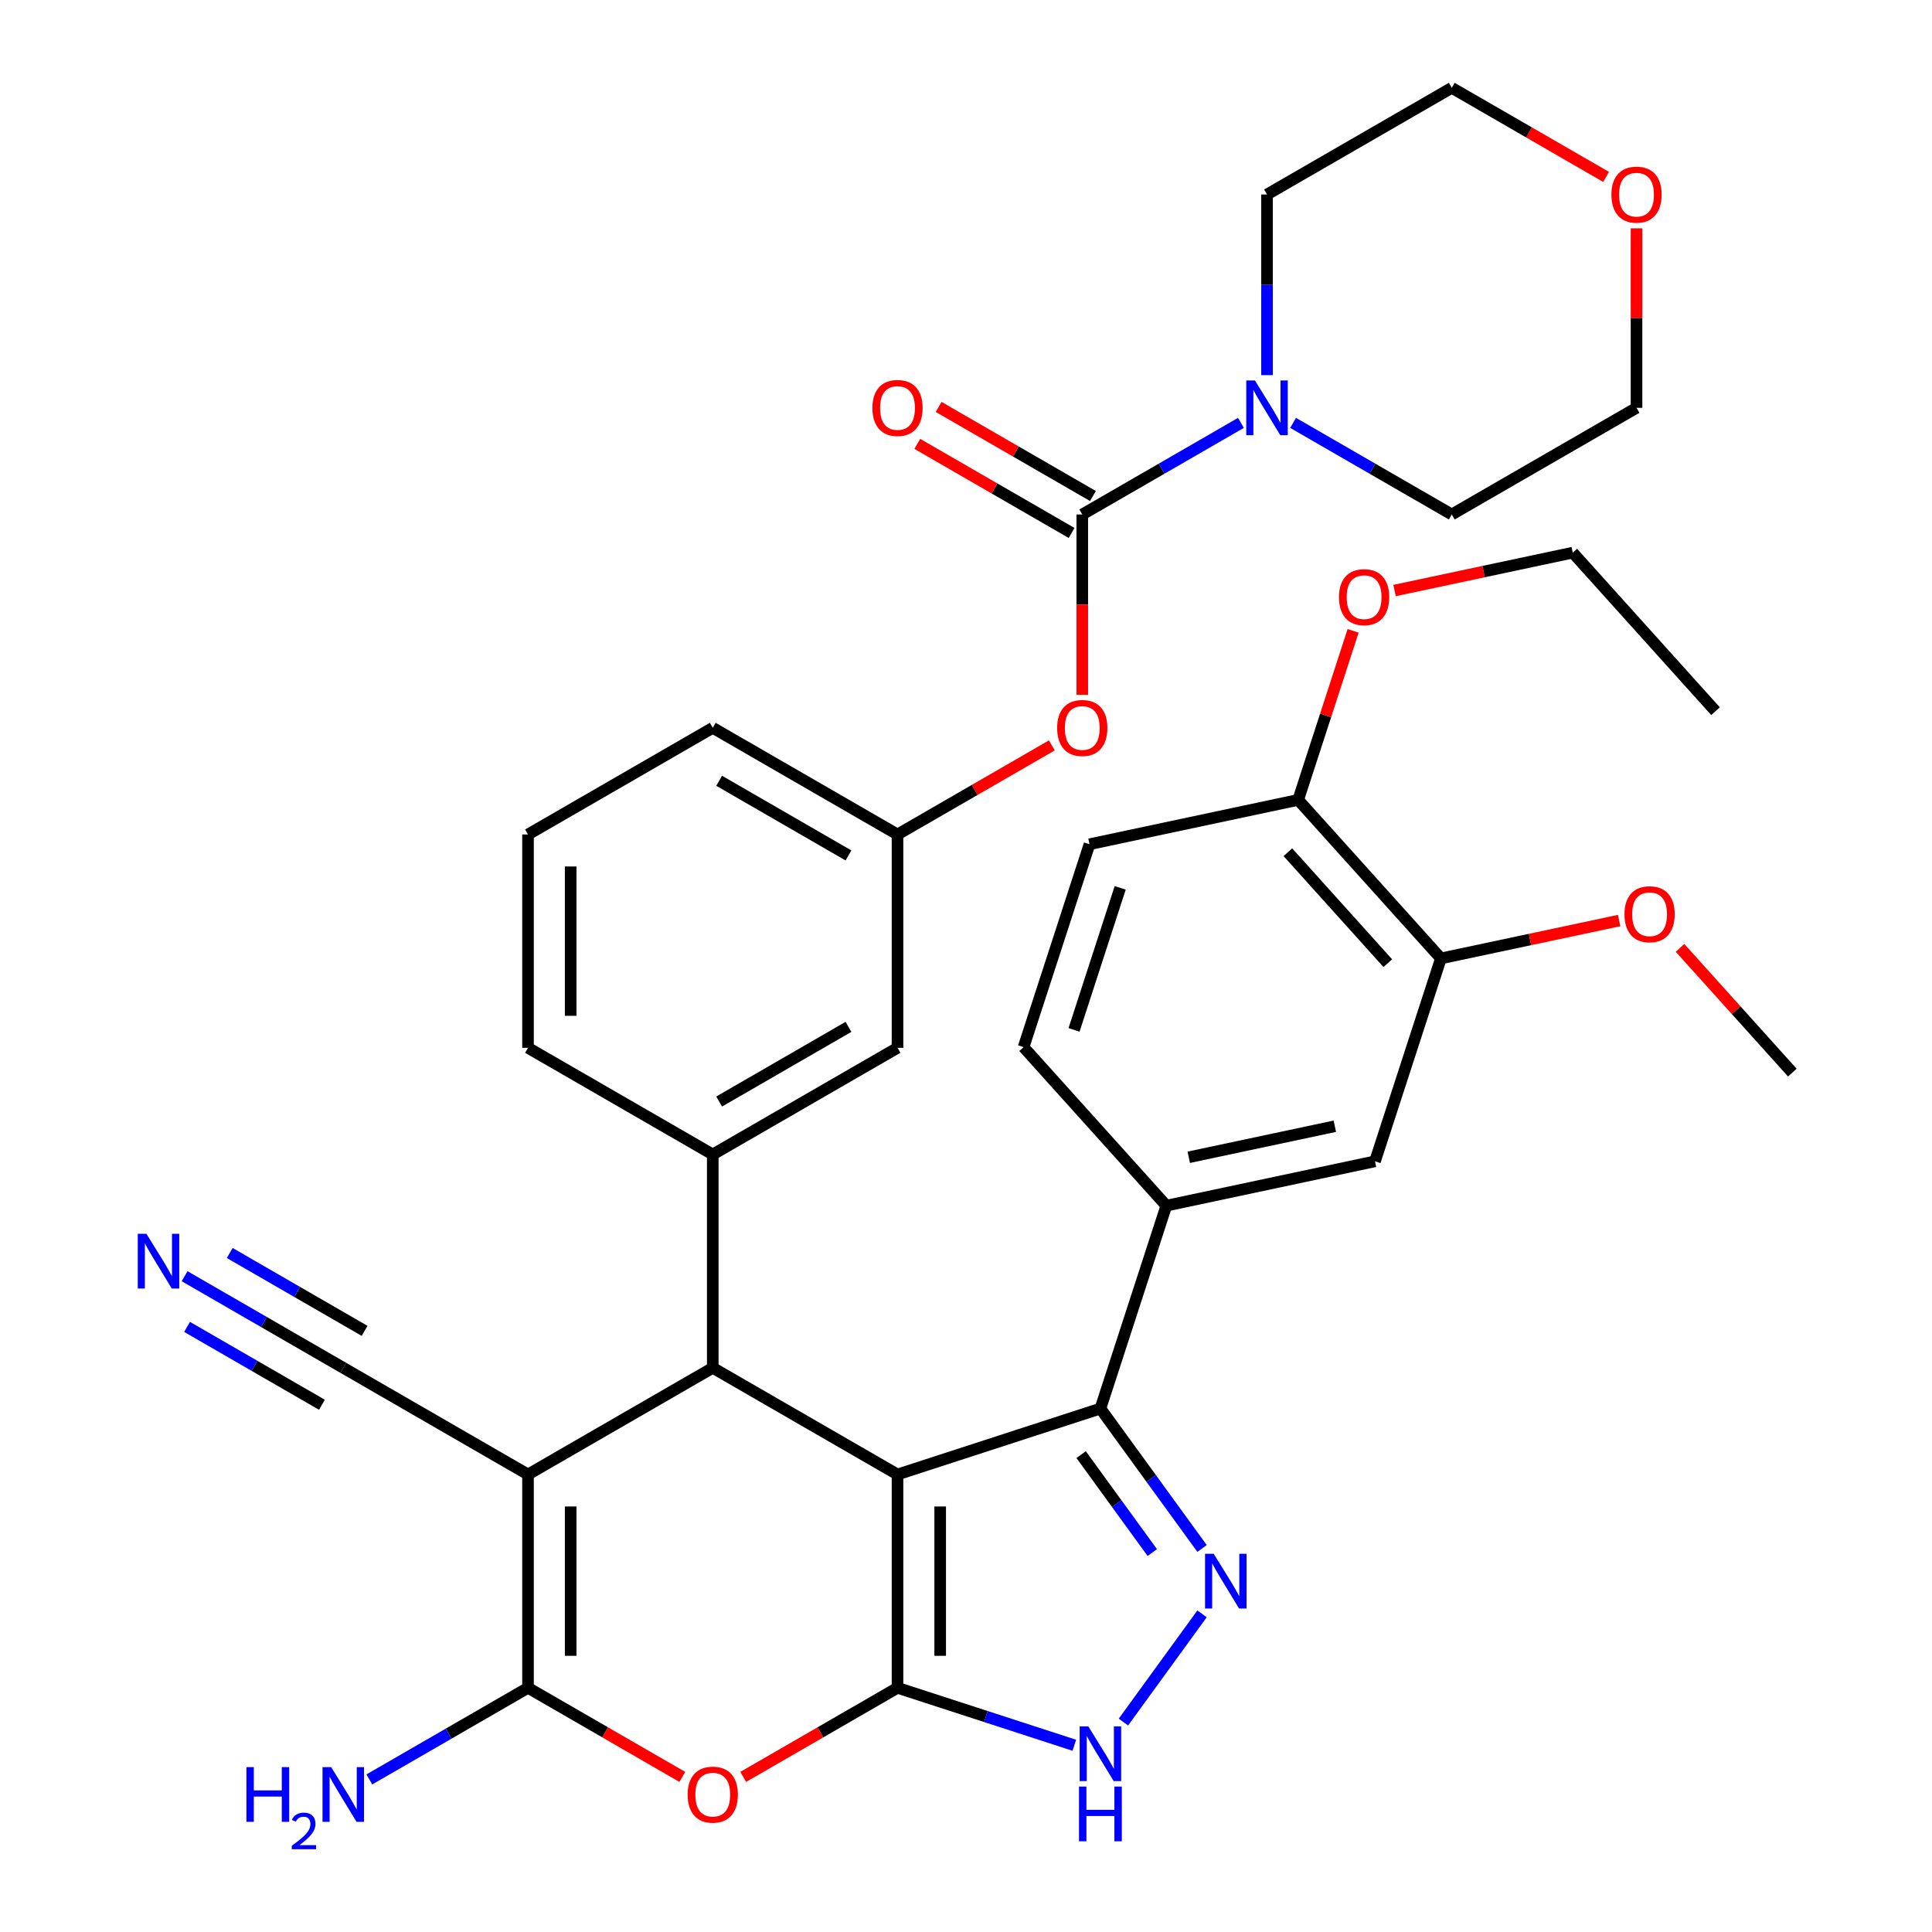 <?xml version='1.0' encoding='iso-8859-1'?>
<svg version='1.1' baseProfile='full'
              xmlns='http://www.w3.org/2000/svg'
                      xmlns:rdkit='http://www.rdkit.org/xml'
                      xmlns:xlink='http://www.w3.org/1999/xlink'
                  xml:space='preserve'
width='1000px' height='1000px' viewBox='0 0 1000 1000'>
<!-- END OF HEADER -->
<rect style='opacity:1.0;fill:#FFFFFF;stroke:none' width='1000' height='1000' x='0' y='0'> </rect>
<path class='bond-0' d='M 464.552,763.189 L 464.552,873.61' style='fill:none;fill-rule:evenodd;stroke:#000000;stroke-width:6px;stroke-linecap:butt;stroke-linejoin:miter;stroke-opacity:1' />
<path class='bond-0' d='M 486.636,779.752 L 486.636,857.047' style='fill:none;fill-rule:evenodd;stroke:#000000;stroke-width:6px;stroke-linecap:butt;stroke-linejoin:miter;stroke-opacity:1' />
<path class='bond-2' d='M 464.552,763.189 L 368.924,707.979' style='fill:none;fill-rule:evenodd;stroke:#000000;stroke-width:6px;stroke-linecap:butt;stroke-linejoin:miter;stroke-opacity:1' />
<path class='bond-4' d='M 464.552,763.189 L 569.568,729.067' style='fill:none;fill-rule:evenodd;stroke:#000000;stroke-width:6px;stroke-linecap:butt;stroke-linejoin:miter;stroke-opacity:1' />
<path class='bond-5' d='M 464.552,873.61 L 424.618,896.665' style='fill:none;fill-rule:evenodd;stroke:#000000;stroke-width:6px;stroke-linecap:butt;stroke-linejoin:miter;stroke-opacity:1' />
<path class='bond-5' d='M 424.618,896.665 L 384.685,919.721' style='fill:none;fill-rule:evenodd;stroke:#FF0000;stroke-width:6px;stroke-linecap:butt;stroke-linejoin:miter;stroke-opacity:1' />
<path class='bond-7' d='M 464.552,873.61 L 510.309,888.477' style='fill:none;fill-rule:evenodd;stroke:#000000;stroke-width:6px;stroke-linecap:butt;stroke-linejoin:miter;stroke-opacity:1' />
<path class='bond-7' d='M 510.309,888.477 L 556.067,903.345' style='fill:none;fill-rule:evenodd;stroke:#0000FF;stroke-width:6px;stroke-linecap:butt;stroke-linejoin:miter;stroke-opacity:1' />
<path class='bond-1' d='M 273.297,763.189 L 368.924,707.979' style='fill:none;fill-rule:evenodd;stroke:#000000;stroke-width:6px;stroke-linecap:butt;stroke-linejoin:miter;stroke-opacity:1' />
<path class='bond-3' d='M 273.297,763.189 L 273.297,873.61' style='fill:none;fill-rule:evenodd;stroke:#000000;stroke-width:6px;stroke-linecap:butt;stroke-linejoin:miter;stroke-opacity:1' />
<path class='bond-3' d='M 295.381,779.752 L 295.381,857.047' style='fill:none;fill-rule:evenodd;stroke:#000000;stroke-width:6px;stroke-linecap:butt;stroke-linejoin:miter;stroke-opacity:1' />
<path class='bond-12' d='M 273.297,763.189 L 177.67,707.979' style='fill:none;fill-rule:evenodd;stroke:#000000;stroke-width:6px;stroke-linecap:butt;stroke-linejoin:miter;stroke-opacity:1' />
<path class='bond-9' d='M 368.924,707.979 L 368.924,597.558' style='fill:none;fill-rule:evenodd;stroke:#000000;stroke-width:6px;stroke-linecap:butt;stroke-linejoin:miter;stroke-opacity:1' />
<path class='bond-21' d='M 273.297,873.61 L 232.234,897.318' style='fill:none;fill-rule:evenodd;stroke:#000000;stroke-width:6px;stroke-linecap:butt;stroke-linejoin:miter;stroke-opacity:1' />
<path class='bond-21' d='M 232.234,897.318 L 191.171,921.026' style='fill:none;fill-rule:evenodd;stroke:#0000FF;stroke-width:6px;stroke-linecap:butt;stroke-linejoin:miter;stroke-opacity:1' />
<path class='bond-38' d='M 273.297,873.61 L 313.231,896.665' style='fill:none;fill-rule:evenodd;stroke:#000000;stroke-width:6px;stroke-linecap:butt;stroke-linejoin:miter;stroke-opacity:1' />
<path class='bond-38' d='M 313.231,896.665 L 353.164,919.721' style='fill:none;fill-rule:evenodd;stroke:#FF0000;stroke-width:6px;stroke-linecap:butt;stroke-linejoin:miter;stroke-opacity:1' />
<path class='bond-6' d='M 569.568,729.067 L 595.873,765.273' style='fill:none;fill-rule:evenodd;stroke:#000000;stroke-width:6px;stroke-linecap:butt;stroke-linejoin:miter;stroke-opacity:1' />
<path class='bond-6' d='M 595.873,765.273 L 622.178,801.479' style='fill:none;fill-rule:evenodd;stroke:#0000FF;stroke-width:6px;stroke-linecap:butt;stroke-linejoin:miter;stroke-opacity:1' />
<path class='bond-6' d='M 559.593,752.91 L 578.007,778.254' style='fill:none;fill-rule:evenodd;stroke:#000000;stroke-width:6px;stroke-linecap:butt;stroke-linejoin:miter;stroke-opacity:1' />
<path class='bond-6' d='M 578.007,778.254 L 596.42,803.598' style='fill:none;fill-rule:evenodd;stroke:#0000FF;stroke-width:6px;stroke-linecap:butt;stroke-linejoin:miter;stroke-opacity:1' />
<path class='bond-11' d='M 569.568,729.067 L 603.69,624.051' style='fill:none;fill-rule:evenodd;stroke:#000000;stroke-width:6px;stroke-linecap:butt;stroke-linejoin:miter;stroke-opacity:1' />
<path class='bond-37' d='M 622.178,835.32 L 581.481,891.334' style='fill:none;fill-rule:evenodd;stroke:#0000FF;stroke-width:6px;stroke-linecap:butt;stroke-linejoin:miter;stroke-opacity:1' />
<path class='bond-8' d='M 560.179,266.296 L 560.179,312.966' style='fill:none;fill-rule:evenodd;stroke:#000000;stroke-width:6px;stroke-linecap:butt;stroke-linejoin:miter;stroke-opacity:1' />
<path class='bond-8' d='M 560.179,312.966 L 560.179,359.636' style='fill:none;fill-rule:evenodd;stroke:#FF0000;stroke-width:6px;stroke-linecap:butt;stroke-linejoin:miter;stroke-opacity:1' />
<path class='bond-10' d='M 560.179,266.296 L 601.242,242.588' style='fill:none;fill-rule:evenodd;stroke:#000000;stroke-width:6px;stroke-linecap:butt;stroke-linejoin:miter;stroke-opacity:1' />
<path class='bond-10' d='M 601.242,242.588 L 642.305,218.88' style='fill:none;fill-rule:evenodd;stroke:#0000FF;stroke-width:6px;stroke-linecap:butt;stroke-linejoin:miter;stroke-opacity:1' />
<path class='bond-18' d='M 565.7,256.733 L 525.766,233.678' style='fill:none;fill-rule:evenodd;stroke:#000000;stroke-width:6px;stroke-linecap:butt;stroke-linejoin:miter;stroke-opacity:1' />
<path class='bond-18' d='M 525.766,233.678 L 485.833,210.622' style='fill:none;fill-rule:evenodd;stroke:#FF0000;stroke-width:6px;stroke-linecap:butt;stroke-linejoin:miter;stroke-opacity:1' />
<path class='bond-18' d='M 554.658,275.859 L 514.724,252.803' style='fill:none;fill-rule:evenodd;stroke:#000000;stroke-width:6px;stroke-linecap:butt;stroke-linejoin:miter;stroke-opacity:1' />
<path class='bond-18' d='M 514.724,252.803 L 474.791,229.748' style='fill:none;fill-rule:evenodd;stroke:#FF0000;stroke-width:6px;stroke-linecap:butt;stroke-linejoin:miter;stroke-opacity:1' />
<path class='bond-17' d='M 368.924,597.558 L 464.552,542.348' style='fill:none;fill-rule:evenodd;stroke:#000000;stroke-width:6px;stroke-linecap:butt;stroke-linejoin:miter;stroke-opacity:1' />
<path class='bond-17' d='M 372.226,570.151 L 439.165,531.504' style='fill:none;fill-rule:evenodd;stroke:#000000;stroke-width:6px;stroke-linecap:butt;stroke-linejoin:miter;stroke-opacity:1' />
<path class='bond-26' d='M 368.924,597.558 L 273.297,542.348' style='fill:none;fill-rule:evenodd;stroke:#000000;stroke-width:6px;stroke-linecap:butt;stroke-linejoin:miter;stroke-opacity:1' />
<path class='bond-28' d='M 655.806,194.165 L 655.806,147.415' style='fill:none;fill-rule:evenodd;stroke:#0000FF;stroke-width:6px;stroke-linecap:butt;stroke-linejoin:miter;stroke-opacity:1' />
<path class='bond-28' d='M 655.806,147.415 L 655.806,100.665' style='fill:none;fill-rule:evenodd;stroke:#000000;stroke-width:6px;stroke-linecap:butt;stroke-linejoin:miter;stroke-opacity:1' />
<path class='bond-29' d='M 669.306,218.88 L 710.37,242.588' style='fill:none;fill-rule:evenodd;stroke:#0000FF;stroke-width:6px;stroke-linecap:butt;stroke-linejoin:miter;stroke-opacity:1' />
<path class='bond-29' d='M 710.37,242.588 L 751.433,266.296' style='fill:none;fill-rule:evenodd;stroke:#000000;stroke-width:6px;stroke-linecap:butt;stroke-linejoin:miter;stroke-opacity:1' />
<path class='bond-15' d='M 603.69,624.051 L 711.697,601.093' style='fill:none;fill-rule:evenodd;stroke:#000000;stroke-width:6px;stroke-linecap:butt;stroke-linejoin:miter;stroke-opacity:1' />
<path class='bond-15' d='M 615.299,599.006 L 690.905,582.935' style='fill:none;fill-rule:evenodd;stroke:#000000;stroke-width:6px;stroke-linecap:butt;stroke-linejoin:miter;stroke-opacity:1' />
<path class='bond-22' d='M 603.69,624.051 L 529.804,541.992' style='fill:none;fill-rule:evenodd;stroke:#000000;stroke-width:6px;stroke-linecap:butt;stroke-linejoin:miter;stroke-opacity:1' />
<path class='bond-13' d='M 177.67,707.979 L 136.607,684.271' style='fill:none;fill-rule:evenodd;stroke:#000000;stroke-width:6px;stroke-linecap:butt;stroke-linejoin:miter;stroke-opacity:1' />
<path class='bond-13' d='M 136.607,684.271 L 95.544,660.563' style='fill:none;fill-rule:evenodd;stroke:#0000FF;stroke-width:6px;stroke-linecap:butt;stroke-linejoin:miter;stroke-opacity:1' />
<path class='bond-13' d='M 188.712,688.853 L 153.808,668.702' style='fill:none;fill-rule:evenodd;stroke:#000000;stroke-width:6px;stroke-linecap:butt;stroke-linejoin:miter;stroke-opacity:1' />
<path class='bond-13' d='M 153.808,668.702 L 118.905,648.55' style='fill:none;fill-rule:evenodd;stroke:#0000FF;stroke-width:6px;stroke-linecap:butt;stroke-linejoin:miter;stroke-opacity:1' />
<path class='bond-13' d='M 166.628,727.104 L 131.724,706.952' style='fill:none;fill-rule:evenodd;stroke:#000000;stroke-width:6px;stroke-linecap:butt;stroke-linejoin:miter;stroke-opacity:1' />
<path class='bond-13' d='M 131.724,706.952 L 96.82,686.801' style='fill:none;fill-rule:evenodd;stroke:#0000FF;stroke-width:6px;stroke-linecap:butt;stroke-linejoin:miter;stroke-opacity:1' />
<path class='bond-14' d='M 544.418,385.816 L 504.485,408.871' style='fill:none;fill-rule:evenodd;stroke:#FF0000;stroke-width:6px;stroke-linecap:butt;stroke-linejoin:miter;stroke-opacity:1' />
<path class='bond-14' d='M 504.485,408.871 L 464.552,431.927' style='fill:none;fill-rule:evenodd;stroke:#000000;stroke-width:6px;stroke-linecap:butt;stroke-linejoin:miter;stroke-opacity:1' />
<path class='bond-16' d='M 711.697,601.093 L 745.819,496.077' style='fill:none;fill-rule:evenodd;stroke:#000000;stroke-width:6px;stroke-linecap:butt;stroke-linejoin:miter;stroke-opacity:1' />
<path class='bond-25' d='M 745.819,496.077 L 791.943,486.273' style='fill:none;fill-rule:evenodd;stroke:#000000;stroke-width:6px;stroke-linecap:butt;stroke-linejoin:miter;stroke-opacity:1' />
<path class='bond-25' d='M 791.943,486.273 L 838.067,476.469' style='fill:none;fill-rule:evenodd;stroke:#FF0000;stroke-width:6px;stroke-linecap:butt;stroke-linejoin:miter;stroke-opacity:1' />
<path class='bond-39' d='M 745.819,496.077 L 671.933,414.018' style='fill:none;fill-rule:evenodd;stroke:#000000;stroke-width:6px;stroke-linecap:butt;stroke-linejoin:miter;stroke-opacity:1' />
<path class='bond-39' d='M 718.325,498.545 L 666.605,441.104' style='fill:none;fill-rule:evenodd;stroke:#000000;stroke-width:6px;stroke-linecap:butt;stroke-linejoin:miter;stroke-opacity:1' />
<path class='bond-20' d='M 464.552,542.348 L 464.552,431.927' style='fill:none;fill-rule:evenodd;stroke:#000000;stroke-width:6px;stroke-linecap:butt;stroke-linejoin:miter;stroke-opacity:1' />
<path class='bond-19' d='M 671.933,414.018 L 563.926,436.976' style='fill:none;fill-rule:evenodd;stroke:#000000;stroke-width:6px;stroke-linecap:butt;stroke-linejoin:miter;stroke-opacity:1' />
<path class='bond-27' d='M 671.933,414.018 L 686.148,370.27' style='fill:none;fill-rule:evenodd;stroke:#000000;stroke-width:6px;stroke-linecap:butt;stroke-linejoin:miter;stroke-opacity:1' />
<path class='bond-27' d='M 686.148,370.27 L 700.363,326.522' style='fill:none;fill-rule:evenodd;stroke:#FF0000;stroke-width:6px;stroke-linecap:butt;stroke-linejoin:miter;stroke-opacity:1' />
<path class='bond-40' d='M 464.552,431.927 L 368.924,376.717' style='fill:none;fill-rule:evenodd;stroke:#000000;stroke-width:6px;stroke-linecap:butt;stroke-linejoin:miter;stroke-opacity:1' />
<path class='bond-40' d='M 439.165,442.771 L 372.226,404.124' style='fill:none;fill-rule:evenodd;stroke:#000000;stroke-width:6px;stroke-linecap:butt;stroke-linejoin:miter;stroke-opacity:1' />
<path class='bond-23' d='M 529.804,541.992 L 563.926,436.976' style='fill:none;fill-rule:evenodd;stroke:#000000;stroke-width:6px;stroke-linecap:butt;stroke-linejoin:miter;stroke-opacity:1' />
<path class='bond-23' d='M 555.925,533.064 L 579.811,459.553' style='fill:none;fill-rule:evenodd;stroke:#000000;stroke-width:6px;stroke-linecap:butt;stroke-linejoin:miter;stroke-opacity:1' />
<path class='bond-24' d='M 847.06,118.185 L 847.06,164.635' style='fill:none;fill-rule:evenodd;stroke:#FF0000;stroke-width:6px;stroke-linecap:butt;stroke-linejoin:miter;stroke-opacity:1' />
<path class='bond-24' d='M 847.06,164.635 L 847.06,211.086' style='fill:none;fill-rule:evenodd;stroke:#000000;stroke-width:6px;stroke-linecap:butt;stroke-linejoin:miter;stroke-opacity:1' />
<path class='bond-41' d='M 831.3,91.566 L 791.366,68.51' style='fill:none;fill-rule:evenodd;stroke:#FF0000;stroke-width:6px;stroke-linecap:butt;stroke-linejoin:miter;stroke-opacity:1' />
<path class='bond-41' d='M 791.366,68.51 L 751.433,45.455' style='fill:none;fill-rule:evenodd;stroke:#000000;stroke-width:6px;stroke-linecap:butt;stroke-linejoin:miter;stroke-opacity:1' />
<path class='bond-35' d='M 869.588,490.623 L 898.65,522.9' style='fill:none;fill-rule:evenodd;stroke:#FF0000;stroke-width:6px;stroke-linecap:butt;stroke-linejoin:miter;stroke-opacity:1' />
<path class='bond-35' d='M 898.65,522.9 L 927.713,555.178' style='fill:none;fill-rule:evenodd;stroke:#000000;stroke-width:6px;stroke-linecap:butt;stroke-linejoin:miter;stroke-opacity:1' />
<path class='bond-30' d='M 273.297,542.348 L 273.297,431.927' style='fill:none;fill-rule:evenodd;stroke:#000000;stroke-width:6px;stroke-linecap:butt;stroke-linejoin:miter;stroke-opacity:1' />
<path class='bond-30' d='M 295.381,525.785 L 295.381,448.49' style='fill:none;fill-rule:evenodd;stroke:#000000;stroke-width:6px;stroke-linecap:butt;stroke-linejoin:miter;stroke-opacity:1' />
<path class='bond-34' d='M 721.816,305.652 L 767.939,295.848' style='fill:none;fill-rule:evenodd;stroke:#FF0000;stroke-width:6px;stroke-linecap:butt;stroke-linejoin:miter;stroke-opacity:1' />
<path class='bond-34' d='M 767.939,295.848 L 814.063,286.044' style='fill:none;fill-rule:evenodd;stroke:#000000;stroke-width:6px;stroke-linecap:butt;stroke-linejoin:miter;stroke-opacity:1' />
<path class='bond-33' d='M 655.806,100.665 L 751.433,45.455' style='fill:none;fill-rule:evenodd;stroke:#000000;stroke-width:6px;stroke-linecap:butt;stroke-linejoin:miter;stroke-opacity:1' />
<path class='bond-32' d='M 751.433,266.296 L 847.06,211.086' style='fill:none;fill-rule:evenodd;stroke:#000000;stroke-width:6px;stroke-linecap:butt;stroke-linejoin:miter;stroke-opacity:1' />
<path class='bond-31' d='M 273.297,431.927 L 368.924,376.717' style='fill:none;fill-rule:evenodd;stroke:#000000;stroke-width:6px;stroke-linecap:butt;stroke-linejoin:miter;stroke-opacity:1' />
<path class='bond-36' d='M 814.063,286.044 L 887.949,368.103' style='fill:none;fill-rule:evenodd;stroke:#000000;stroke-width:6px;stroke-linecap:butt;stroke-linejoin:miter;stroke-opacity:1' />
<path  class='atom-6' d='M 355.924 928.9
Q 355.924 922.1, 359.284 918.3
Q 362.644 914.5, 368.924 914.5
Q 375.204 914.5, 378.564 918.3
Q 381.924 922.1, 381.924 928.9
Q 381.924 935.78, 378.524 939.7
Q 375.124 943.58, 368.924 943.58
Q 362.684 943.58, 359.284 939.7
Q 355.924 935.82, 355.924 928.9
M 368.924 940.38
Q 373.244 940.38, 375.564 937.5
Q 377.924 934.58, 377.924 928.9
Q 377.924 923.34, 375.564 920.54
Q 373.244 917.7, 368.924 917.7
Q 364.604 917.7, 362.244 920.5
Q 359.924 923.3, 359.924 928.9
Q 359.924 934.62, 362.244 937.5
Q 364.604 940.38, 368.924 940.38
' fill='#FF0000'/>
<path  class='atom-7' d='M 628.212 804.239
L 637.492 819.239
Q 638.412 820.719, 639.892 823.399
Q 641.372 826.079, 641.452 826.239
L 641.452 804.239
L 645.212 804.239
L 645.212 832.559
L 641.332 832.559
L 631.372 816.159
Q 630.212 814.239, 628.972 812.039
Q 627.772 809.839, 627.412 809.159
L 627.412 832.559
L 623.732 832.559
L 623.732 804.239
L 628.212 804.239
' fill='#0000FF'/>
<path  class='atom-8' d='M 563.308 893.572
L 572.588 908.572
Q 573.508 910.052, 574.988 912.732
Q 576.468 915.412, 576.548 915.572
L 576.548 893.572
L 580.308 893.572
L 580.308 921.892
L 576.428 921.892
L 566.468 905.492
Q 565.308 903.572, 564.068 901.372
Q 562.868 899.172, 562.508 898.492
L 562.508 921.892
L 558.828 921.892
L 558.828 893.572
L 563.308 893.572
' fill='#0000FF'/>
<path  class='atom-8' d='M 558.488 924.724
L 562.328 924.724
L 562.328 936.764
L 576.808 936.764
L 576.808 924.724
L 580.648 924.724
L 580.648 953.044
L 576.808 953.044
L 576.808 939.964
L 562.328 939.964
L 562.328 953.044
L 558.488 953.044
L 558.488 924.724
' fill='#0000FF'/>
<path  class='atom-11' d='M 649.546 196.926
L 658.826 211.926
Q 659.746 213.406, 661.226 216.086
Q 662.706 218.766, 662.786 218.926
L 662.786 196.926
L 666.546 196.926
L 666.546 225.246
L 662.666 225.246
L 652.706 208.846
Q 651.546 206.926, 650.306 204.726
Q 649.106 202.526, 648.746 201.846
L 648.746 225.246
L 645.066 225.246
L 645.066 196.926
L 649.546 196.926
' fill='#0000FF'/>
<path  class='atom-14' d='M 75.783 638.608
L 85.063 653.608
Q 85.983 655.088, 87.463 657.768
Q 88.943 660.448, 89.023 660.608
L 89.023 638.608
L 92.783 638.608
L 92.783 666.928
L 88.903 666.928
L 78.943 650.528
Q 77.783 648.608, 76.543 646.408
Q 75.343 644.208, 74.983 643.528
L 74.983 666.928
L 71.303 666.928
L 71.303 638.608
L 75.783 638.608
' fill='#0000FF'/>
<path  class='atom-15' d='M 547.179 376.797
Q 547.179 369.997, 550.539 366.197
Q 553.899 362.397, 560.179 362.397
Q 566.459 362.397, 569.819 366.197
Q 573.179 369.997, 573.179 376.797
Q 573.179 383.677, 569.779 387.597
Q 566.379 391.477, 560.179 391.477
Q 553.939 391.477, 550.539 387.597
Q 547.179 383.717, 547.179 376.797
M 560.179 388.277
Q 564.499 388.277, 566.819 385.397
Q 569.179 382.477, 569.179 376.797
Q 569.179 371.237, 566.819 368.437
Q 564.499 365.597, 560.179 365.597
Q 555.859 365.597, 553.499 368.397
Q 551.179 371.197, 551.179 376.797
Q 551.179 382.517, 553.499 385.397
Q 555.859 388.277, 560.179 388.277
' fill='#FF0000'/>
<path  class='atom-19' d='M 451.552 211.166
Q 451.552 204.366, 454.912 200.566
Q 458.272 196.766, 464.552 196.766
Q 470.832 196.766, 474.192 200.566
Q 477.552 204.366, 477.552 211.166
Q 477.552 218.046, 474.152 221.966
Q 470.752 225.846, 464.552 225.846
Q 458.312 225.846, 454.912 221.966
Q 451.552 218.086, 451.552 211.166
M 464.552 222.646
Q 468.872 222.646, 471.192 219.766
Q 473.552 216.846, 473.552 211.166
Q 473.552 205.606, 471.192 202.806
Q 468.872 199.966, 464.552 199.966
Q 460.232 199.966, 457.872 202.766
Q 455.552 205.566, 455.552 211.166
Q 455.552 216.886, 457.872 219.766
Q 460.232 222.646, 464.552 222.646
' fill='#FF0000'/>
<path  class='atom-22' d='M 127.537 914.66
L 131.377 914.66
L 131.377 926.7
L 145.857 926.7
L 145.857 914.66
L 149.697 914.66
L 149.697 942.98
L 145.857 942.98
L 145.857 929.9
L 131.377 929.9
L 131.377 942.98
L 127.537 942.98
L 127.537 914.66
' fill='#0000FF'/>
<path  class='atom-22' d='M 151.07 941.986
Q 151.757 940.218, 153.393 939.241
Q 155.03 938.238, 157.301 938.238
Q 160.125 938.238, 161.709 939.769
Q 163.293 941.3, 163.293 944.019
Q 163.293 946.791, 161.234 949.378
Q 159.201 951.966, 154.977 955.028
L 163.61 955.028
L 163.61 957.14
L 151.017 957.14
L 151.017 955.371
Q 154.502 952.89, 156.561 951.042
Q 158.647 949.194, 159.65 947.53
Q 160.653 945.867, 160.653 944.151
Q 160.653 942.356, 159.756 941.353
Q 158.858 940.35, 157.301 940.35
Q 155.796 940.35, 154.793 940.957
Q 153.789 941.564, 153.077 942.91
L 151.07 941.986
' fill='#0000FF'/>
<path  class='atom-22' d='M 171.41 914.66
L 180.69 929.66
Q 181.61 931.14, 183.09 933.82
Q 184.57 936.5, 184.65 936.66
L 184.65 914.66
L 188.41 914.66
L 188.41 942.98
L 184.53 942.98
L 174.57 926.58
Q 173.41 924.66, 172.17 922.46
Q 170.97 920.26, 170.61 919.58
L 170.61 942.98
L 166.93 942.98
L 166.93 914.66
L 171.41 914.66
' fill='#0000FF'/>
<path  class='atom-25' d='M 834.06 100.745
Q 834.06 93.945, 837.42 90.145
Q 840.78 86.345, 847.06 86.345
Q 853.34 86.345, 856.7 90.145
Q 860.06 93.945, 860.06 100.745
Q 860.06 107.625, 856.66 111.545
Q 853.26 115.425, 847.06 115.425
Q 840.82 115.425, 837.42 111.545
Q 834.06 107.665, 834.06 100.745
M 847.06 112.225
Q 851.38 112.225, 853.7 109.345
Q 856.06 106.425, 856.06 100.745
Q 856.06 95.185, 853.7 92.385
Q 851.38 89.545, 847.06 89.545
Q 842.74 89.545, 840.38 92.345
Q 838.06 95.145, 838.06 100.745
Q 838.06 106.465, 840.38 109.345
Q 842.74 112.225, 847.06 112.225
' fill='#FF0000'/>
<path  class='atom-26' d='M 840.827 473.199
Q 840.827 466.399, 844.187 462.599
Q 847.547 458.799, 853.827 458.799
Q 860.107 458.799, 863.467 462.599
Q 866.827 466.399, 866.827 473.199
Q 866.827 480.079, 863.427 483.999
Q 860.027 487.879, 853.827 487.879
Q 847.587 487.879, 844.187 483.999
Q 840.827 480.119, 840.827 473.199
M 853.827 484.679
Q 858.147 484.679, 860.467 481.799
Q 862.827 478.879, 862.827 473.199
Q 862.827 467.639, 860.467 464.839
Q 858.147 461.999, 853.827 461.999
Q 849.507 461.999, 847.147 464.799
Q 844.827 467.599, 844.827 473.199
Q 844.827 478.919, 847.147 481.799
Q 849.507 484.679, 853.827 484.679
' fill='#FF0000'/>
<path  class='atom-28' d='M 693.055 309.082
Q 693.055 302.282, 696.415 298.482
Q 699.775 294.682, 706.055 294.682
Q 712.335 294.682, 715.695 298.482
Q 719.055 302.282, 719.055 309.082
Q 719.055 315.962, 715.655 319.882
Q 712.255 323.762, 706.055 323.762
Q 699.815 323.762, 696.415 319.882
Q 693.055 316.002, 693.055 309.082
M 706.055 320.562
Q 710.375 320.562, 712.695 317.682
Q 715.055 314.762, 715.055 309.082
Q 715.055 303.522, 712.695 300.722
Q 710.375 297.882, 706.055 297.882
Q 701.735 297.882, 699.375 300.682
Q 697.055 303.482, 697.055 309.082
Q 697.055 314.802, 699.375 317.682
Q 701.735 320.562, 706.055 320.562
' fill='#FF0000'/>
</svg>
